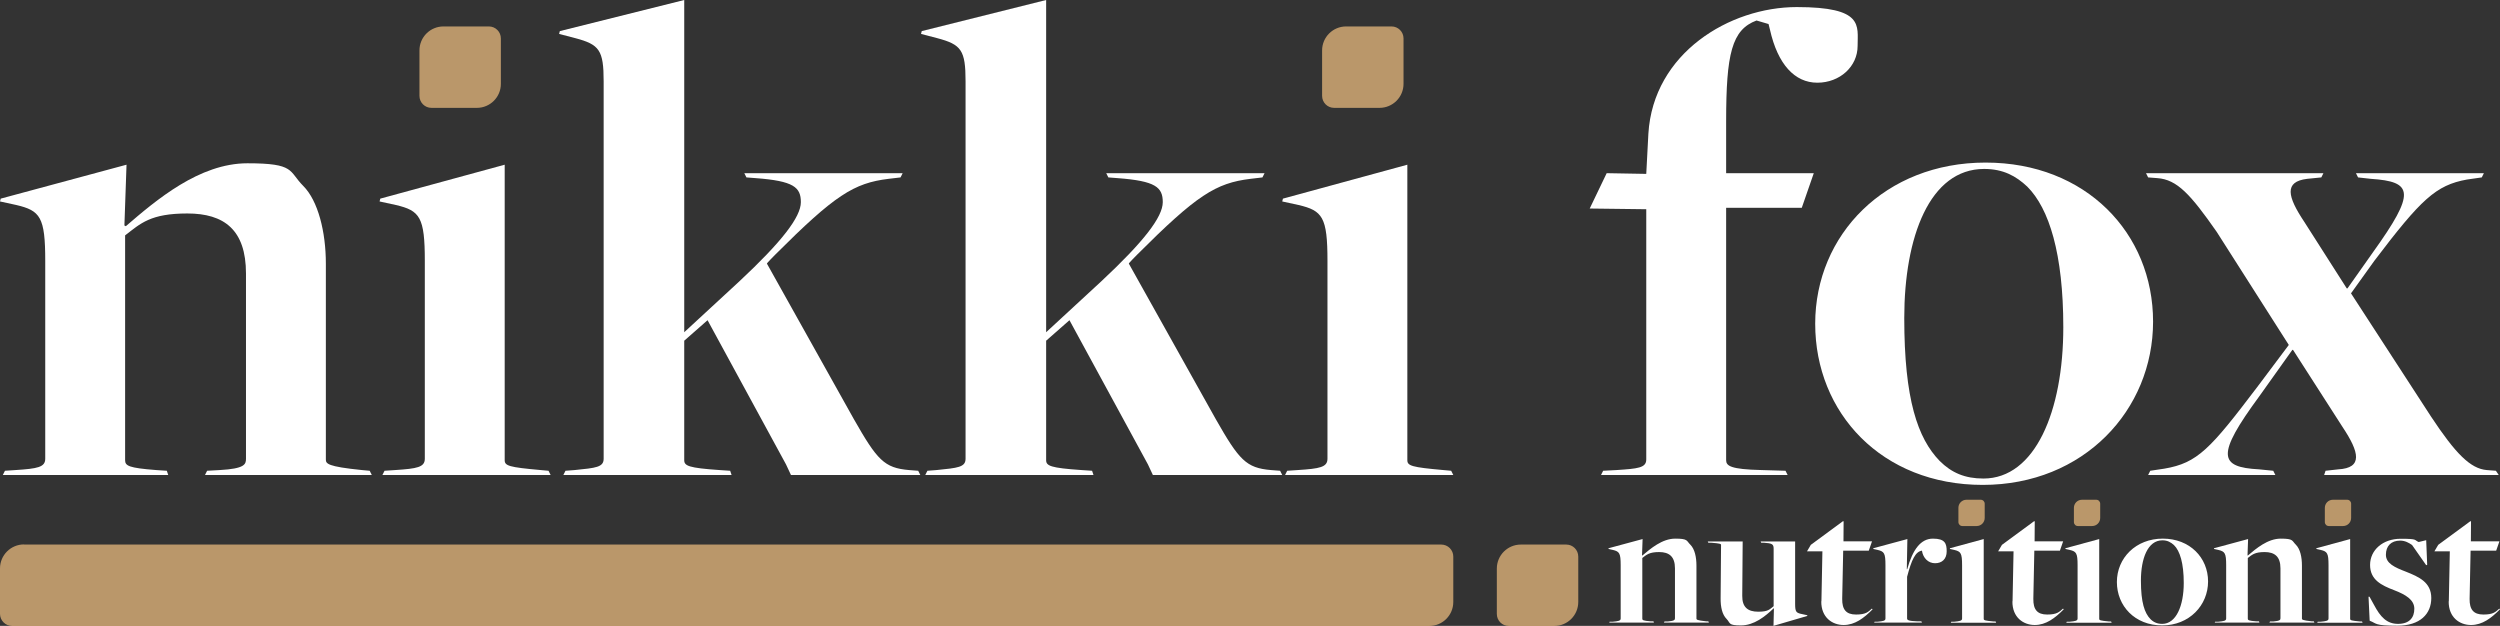 <?xml version="1.0" encoding="UTF-8"?>
<svg id="Layer_1" xmlns="http://www.w3.org/2000/svg" version="1.1" viewBox="0 0 1768.4 442.7">
  <rect x="0" y="0" width="1768.4" height="442.7" fill="#333333" stroke="none"/>
  <!-- Generator: Adobe Illustrator 29.8.1, SVG Export Plug-In . SVG Version: 2.1.1 Build 2)  -->
  <defs>
    <style>
      .st0 {
        fill: #ba976a;
      }

      .st1 {
        fill: #fff;
      }
    </style>
  </defs>
  <g>
    <path class="st1" d="M3.5,333l7.5-.5c15.5-1,21-2,21-8v-140c0-31-3.5-35.5-20.5-39.5l-11.5-2.5.5-2,89-24-1.5,43,1,.5c21.5-18.5,52-44.5,86-44.5s29,5.5,39.5,16,16,32.5,16,55v138.5c0,3,1,5,25.5,7.5l5.5.5,1.5,3h-118l1.5-3,9-.5c17.5-1,18.5-4,18.5-8v-131c0-31-15.5-42.5-41.5-42.5s-33,7-44,15.5v159c0,4,2.5,5.5,22,7l7.5.5,1,3H2l1.5-3Z"/>
    <path class="st1" d="M272,333l7.5-.5c15.5-1,21-2,21-8v-140c0-31-3.5-35.5-20.5-39.5l-11.5-2.5.5-2,88-24v209c0,4,3,5,25.5,7l5.5.5,1.5,3h-119l1.5-3Z"/>
    <path class="st1" d="M400,333l6.5-.5c15-1.5,20.5-2,20.5-8V57.5c0-22-3-26-20-30.5l-11.5-3,.5-2L484,0v235l39-36c30-28,43.5-45.5,43.5-56s-5-15-32-17l-6.5-.5-1.5-3h112l-1.5,3-8.5,1c-24.5,3-38,11.5-80,53.5,0,0-6.5,6.5-6,6.5l61.5,110c16.5,29,21.5,34.5,39,36l6.5.5,1.5,3h-91.5l-3.5-7.5-55.5-102-16.5,14.5v84.5c0,4,3,5.5,25,7l7.5.5,1,3h-119l1.5-3Z"/>
    <path class="st1" d="M656,333l6.5-.5c15-1.5,20.5-2,20.5-8V57.5c0-22-3-26-20-30.5l-11.5-3,.5-2L740,0v235l39-36c30-28,43.5-45.5,43.5-56s-5-15-32-17l-6.5-.5-1.5-3h112l-1.5,3-8.5,1c-24.5,3-38,11.5-80,53.5,0,0-6.5,6.5-6,6.5l61.5,110c16.5,29,21.5,34.5,39,36l6.5.5,1.5,3h-91.5l-3.5-7.5-55.5-102-16.5,14.5v84.5c0,4,3,5.5,25,7l7.5.5,1,3h-119l1.5-3Z"/>
    <path class="st1" d="M910.5,333l7.5-.5c15.5-1,21-2,21-8v-140c0-31-3.5-35.5-20.5-39.5l-11.5-2.5.5-2,88-24v209c0,4,3,5,25.5,7l5.5.5,1.5,3h-119l1.5-3Z"/>
    <path class="st1" d="M1134,333l9.5-.5c15-1,21-1.5,21-7.5v-177l-40-.5,12-25,28,.5,1.5-28.5c3.5-57,57.5-89.5,105-89.5s43,13,43,27.5-12.5,26-28.5,26-28-13-33.5-37.5l-1-4-8.5-2.5c-17.5,6.5-21.5,23.5-21.5,71.5v36.5h62l-8.5,24.5h-53.5v178.5c0,4,3,6.5,25,7l17,.5,1.5,3h-132l1.5-3Z"/>
    <path class="st1" d="M1284,229c0-63,49.5-114,120.5-114s118.5,50,118.5,112.5-49,115.5-120.5,115.5-118.5-51-118.5-114ZM1459.5,231.5c0-52-10-84-25.5-99.5-8-7.5-17-12.5-30.5-12.5-38.5,0-56.5,48-56.5,105.5s9.5,85,25,101c8.5,8.5,18,12.5,31,12.5,36.5,0,56.5-47.5,56.5-107Z"/>
    <path class="st1" d="M1521,333l10-1.5c23.5-4,32.5-14,65.5-57.5l22.5-30-51-80c-18.5-26.5-28-37-42-38l-6.5-.5-1.5-3h125.5l-1.5,3-10,1c-16.5,2-14,12.5-2,30.5l30,47h.5l18-25.5c30.5-42.5,28.5-50-1.5-52l-9-1-1.5-3h90.5l-1.5,3-10.5,1.5c-22,4-32.5,14-65.5,57.5l-16.5,23,56.5,87c17.5,26.5,28,37,39.5,38l6.5.5,2,3h-123.5l1-3,9-1c17.5-1,15-12,3-30l-35-54.5h-.5l-23.5,33c-30.5,41.5-28.5,50,0,51.5l10,1,1.5,3h-90l1.5-3Z"/>
  </g>
  <g>
    <path class="st1" d="M1138.7,439.8h2c4.2-.4,5.7-.7,5.7-2.3v-37.8c0-8.4-.9-9.6-5.5-10.7l-3.1-.7v-.5c.1,0,24.1-6.5,24.1-6.5l-.4,11.6h.3c5.8-4.9,14-11.9,23.2-11.9s7.8,1.5,10.7,4.3c3.1,3.1,4.3,8.8,4.3,14.8v37.4c0,.8.3,1.3,6.9,2h1.5c0,.1.4.9.4.9h-31.8l.4-.8h2.4c4.7-.4,5-1.2,5-2.3v-35.3c0-8.4-4.2-11.5-11.2-11.5s-8.9,1.9-11.9,4.2v42.9c0,1.1.7,1.5,5.9,1.9h2c0,.1.3.9.3.9h-31.6l.4-.8Z"/>
    <path class="st1" d="M1254.9,430.3h-.3c-5.9,5.7-13.9,12.1-23.1,12.1s-7.3-1.6-10.2-4.6c-3.1-3.1-4.3-8.5-4.2-14.8l.3-37.5c0-.7-.3-1.1-7.1-1.6h-1.9c0-.1-.4-.9-.4-.9h24.7l-.3,38.4c-.1,8.2,4,11.3,11.3,11.3s8.1-1.8,10.9-3.9v-40.7c0-3.2-1.1-3.8-6.9-4.2h-1.9c0-.1-.4-.9-.4-.9h24.4v44.1c0,5.4.7,6.2,3.6,7l5,1.1v.5c-.1,0-23.9,7-23.9,7l.3-12.4Z"/>
    <path class="st1" d="M1288.4,425.3l.7-35.3h-10.9c0-.1,2.7-4.6,2.7-4.6l22.7-16.7h.5c0,.1-.1,14.2-.1,14.2h20.2c0,.1-2.3,6.6-2.3,6.6h-18.1l-.7,34.1c-.1,7.6,2.8,11.1,9.8,11.1s8.6-1.9,11.2-4.2l.5.5c-6.1,6.2-12.5,11.1-20.5,11.1s-15.9-5.3-15.8-16.7Z"/>
    <path class="st1" d="M1326,439.8h2c4.2-.4,5.7-.7,5.7-2.3v-37.8c0-8.4-.9-9.6-5.5-10.7l-3.1-.7v-.5c.1,0,24.1-6.5,24.1-6.5l-.4,21.3h.3c3.9-14,9.6-21.6,18.2-21.6s9.7,3.5,9.7,9-3.4,8.4-8.2,8.4-8.5-3.6-9.3-8.9c-4.6.7-7.3,6.3-10.5,18.5v29.5c0,1.1,1.1,1.8,7.1,2h3c0,.1.4.9.4.9h-33.8l.4-.8Z"/>
    <path class="st1" d="M1380.2,439.8h2c4.2-.4,5.7-.7,5.7-2.3v-37.8c0-8.4-.9-9.6-5.5-10.7l-3.1-.7v-.5c.1,0,23.9-6.5,23.9-6.5v56.4c0,1.1.8,1.3,6.9,1.9h1.5c0,.1.4.9.4.9h-32.1l.4-.8Z"/>
    <path class="st1" d="M1423.6,425.3l.7-35.3h-10.9c0-.1,2.7-4.6,2.7-4.6l22.7-16.7h.5c0,.1-.1,14.2-.1,14.2h20.2c0,.1-2.3,6.6-2.3,6.6h-18.1l-.7,34.1c-.1,7.6,2.8,11.1,9.8,11.1s8.6-1.9,11.2-4.2l.5.5c-6.1,6.2-12.5,11.1-20.5,11.1s-15.9-5.3-15.8-16.7Z"/>
    <path class="st1" d="M1461.9,439.8h2c4.2-.4,5.7-.7,5.7-2.3v-37.8c0-8.4-.9-9.6-5.5-10.7l-3.1-.7v-.5c.1,0,23.9-6.5,23.9-6.5v56.4c0,1.1.8,1.3,6.9,1.9h1.5c0,.1.4.9.4.9h-32.1l.4-.8Z"/>
    <path class="st1" d="M1497.4,411.7c0-17,13.4-30.7,32.5-30.7s32,13.5,32,30.3-13.2,31.1-32.5,31.1-32-13.8-32-30.7ZM1544.7,412.4c0-14-2.7-22.7-6.9-26.8-2.2-2-4.6-3.4-8.2-3.4-10.4,0-15.2,12.9-15.2,28.5s2.6,22.9,6.7,27.2c2.3,2.3,4.9,3.4,8.4,3.4,9.8,0,15.2-12.8,15.2-28.9Z"/>
    <path class="st1" d="M1567,439.8h2c4.2-.4,5.7-.7,5.7-2.3v-37.8c0-8.4-.9-9.6-5.5-10.7l-3.1-.7v-.5c.1,0,24.1-6.5,24.1-6.5l-.4,11.6h.3c5.8-4.9,14-11.9,23.2-11.9s7.8,1.5,10.7,4.3c3.1,3.1,4.3,8.8,4.3,14.8v37.4c0,.8.3,1.3,6.9,2h1.5c0,.1.4.9.4.9h-31.8l.4-.8h2.4c4.7-.4,5-1.2,5-2.3v-35.3c0-8.4-4.2-11.5-11.2-11.5s-8.9,1.9-11.9,4.2v42.9c0,1.1.7,1.5,5.9,1.9h2c0,.1.3.9.3.9h-31.6l.4-.8Z"/>
    <path class="st1" d="M1639.4,439.8h2c4.2-.4,5.7-.7,5.7-2.3v-37.8c0-8.4-.9-9.6-5.5-10.7l-3.1-.7v-.5c.1,0,23.9-6.5,23.9-6.5v56.4c0,1.1.8,1.3,6.9,1.9h1.5c0,.1.4.9.4.9h-32.1l.4-.8Z"/>
    <path class="st1" d="M1676.2,439l-.8-16.9h.7l3.2,5.8c4.5,8.5,9,13.4,17,13.4s11.5-4.4,11.5-10.7-6.1-10-14.2-13.1c-9.2-3.5-17.1-7.4-17.1-17.9s9-18.5,21.6-18.5,9.3.9,12.8,2.3l5.3-1.3.7,17.4-.7.3-10-14.3c-2.2-1.5-4.9-3.1-8.4-3.1-6.5,0-10.1,3.9-10.1,10s6.1,8.9,14.2,12c9,3.6,17.9,7.4,17.9,18.6s-7.8,19.6-24.1,19.6-14.4-1.6-19.4-3.5Z"/>
    <path class="st1" d="M1732.2,425.3l.7-35.3h-10.9c0-.1,2.7-4.6,2.7-4.6l22.7-16.7h.5c0,.1-.1,14.2-.1,14.2h20.2c0,.1-2.3,6.6-2.3,6.6h-18.1l-.7,34.1c-.1,7.6,2.8,11.1,9.8,11.1s8.6-1.9,11.2-4.2l.5.5c-6.1,6.2-12.5,11.1-20.5,11.1s-15.9-5.3-15.8-16.7Z"/>
  </g>
  <path class="st0" d="M17,385.2h1002.5c4.7,0,8.5,3.8,8.5,8.5v32.1c0,9.4-7.6,17-17,17H8.5C3.8,442.7,0,438.9,0,434.2v-32.1c0-9.4,7.6-17,17-17Z"/>
  <path class="st0" d="M1075.8,385.2h32.1c4.7,0,8.5,3.8,8.5,8.5v32.1c0,9.4-7.6,17-17,17h-32.1c-4.7,0-8.5-3.8-8.5-8.5v-32.1c0-9.4,7.6-17,17-17Z"/>
  <path class="st0" d="M952.2,18.7h32.1c4.7,0,8.5,3.8,8.5,8.5v32.1c0,9.4-7.6,17-17,17h-32.1c-4.7,0-8.5-3.8-8.5-8.5v-32.1c0-9.4,7.6-17,17-17Z"/>
  <path class="st0" d="M313.7,18.7h32.1c4.7,0,8.5,3.8,8.5,8.5v32.1c0,9.4-7.6,17-17,17h-32.1c-4.7,0-8.5-3.8-8.5-8.5v-32.1c0-9.4,7.6-17,17-17Z"/>
  <path class="st0" d="M1391,353.5h10.1c1.6,0,2.8,1.3,2.8,2.8v10.1c0,3.1-2.5,5.7-5.7,5.7h-10.1c-1.6,0-2.8-1.3-2.8-2.8v-10.1c0-3.1,2.5-5.7,5.7-5.7Z"/>
  <path class="st0" d="M1472.7,353.5h10.1c1.6,0,2.8,1.3,2.8,2.8v10.1c0,3.1-2.5,5.7-5.7,5.7h-10.1c-1.6,0-2.8-1.3-2.8-2.8v-10.1c0-3.1,2.5-5.7,5.7-5.7Z"/>
  <path class="st0" d="M1650.2,353.5h10.1c1.6,0,2.8,1.3,2.8,2.8v10.1c0,3.1-2.5,5.7-5.7,5.7h-10.1c-1.6,0-2.8-1.3-2.8-2.8v-10.1c0-3.1,2.5-5.7,5.7-5.7Z"/>
</svg>